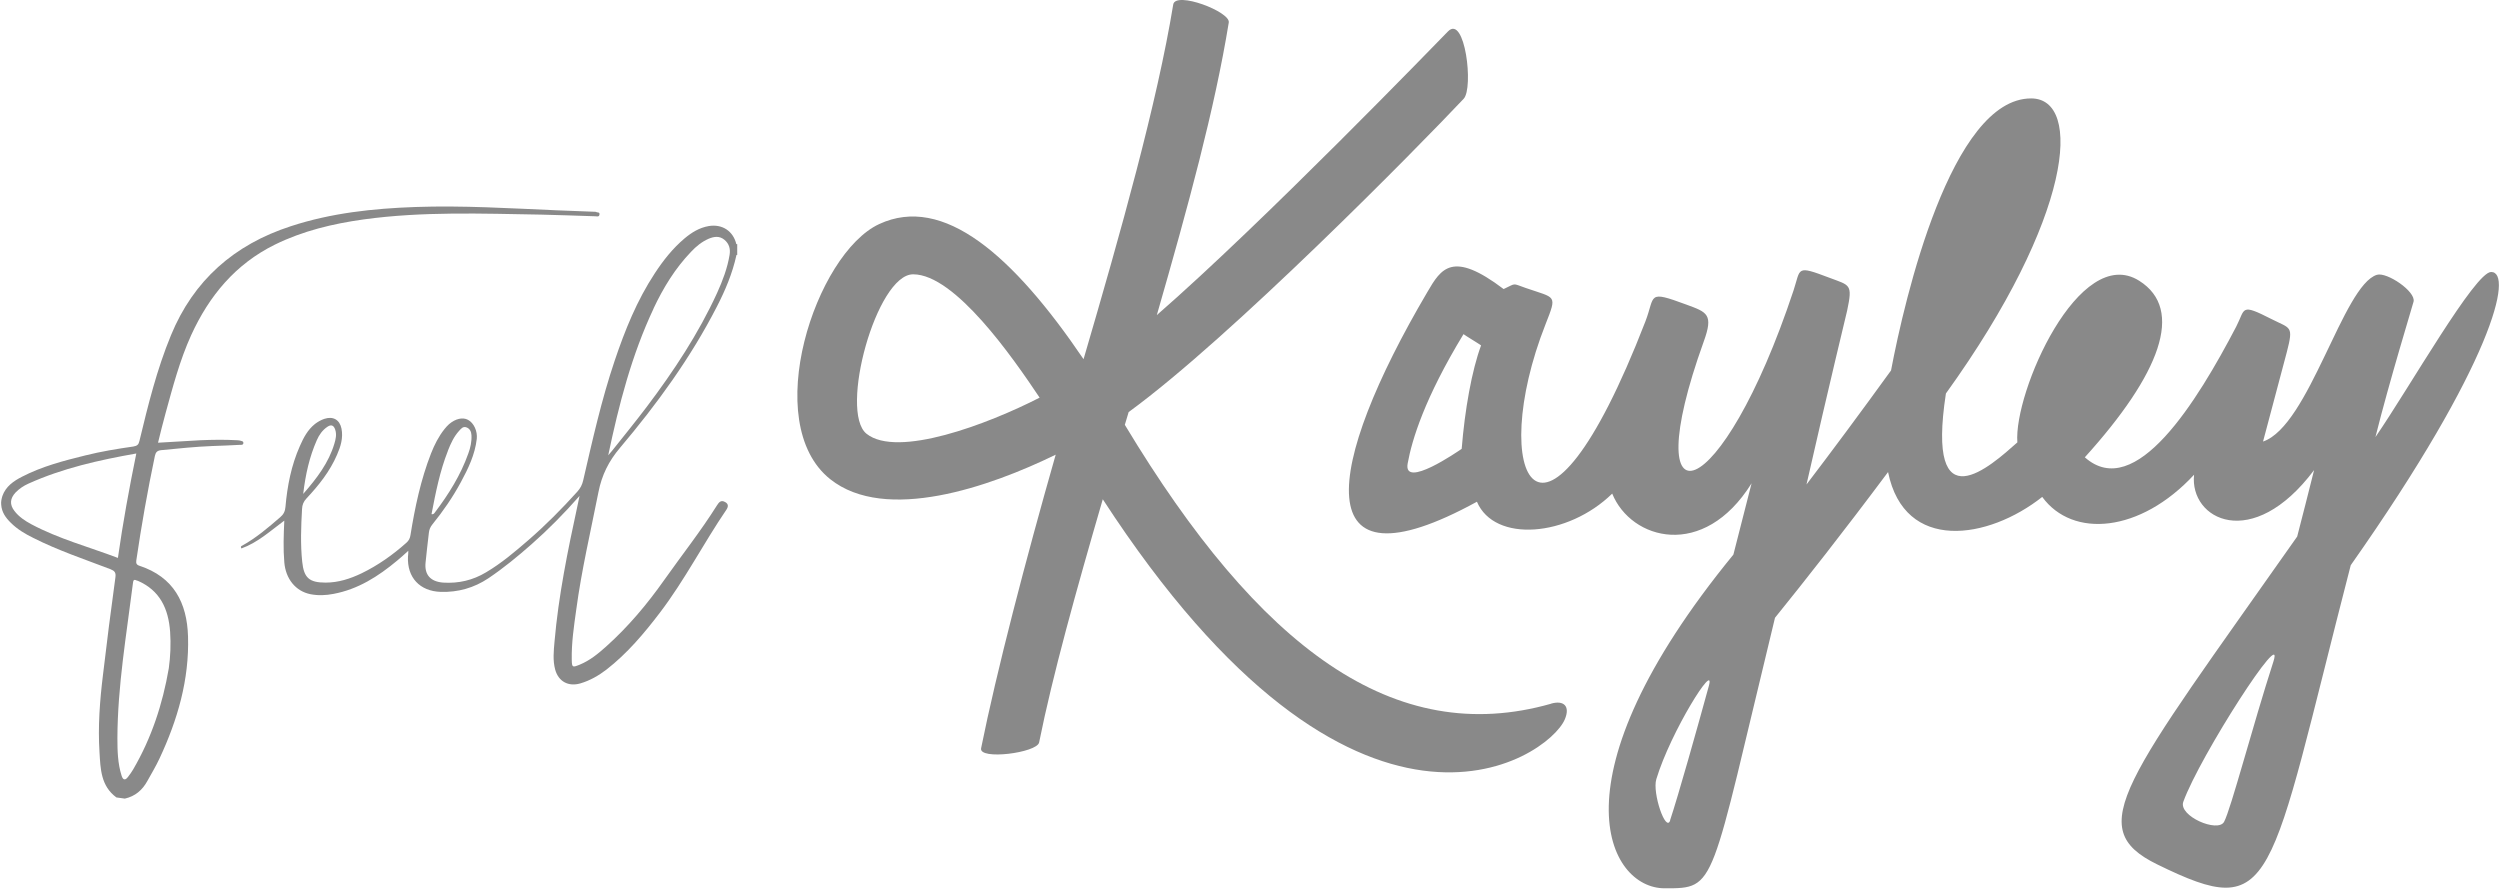 <svg width="426" height="152" viewBox="0 0 426 152" fill="none" xmlns="http://www.w3.org/2000/svg">
<path d="M264.354 119.901C237.631 127.528 214.609 110.495 191.671 72.391C191.897 71.657 192.095 70.951 192.321 70.216C209.665 57.59 241.671 25.05 249.411 16.83C251.134 14.994 249.637 2.368 246.727 5.362C245.117 7.001 215.343 37.818 197.123 53.692C202.49 35.049 206.982 18.582 209.383 3.837C209.694 2.001 200.315 -1.558 199.92 0.758C197.151 17.621 191.022 39.399 184.638 61.206C172.604 43.467 160.74 33.1 149.807 38.185C138.988 43.212 129.412 72.052 141.474 81.656C150.881 89.141 168.621 82.983 179.892 77.475C174.779 95.384 169.807 114.45 167.18 127.5C166.756 129.562 176.7 128.291 177.067 126.511C179.355 115.1 183.366 100.694 187.914 85.074C231.219 151.707 263.817 129.223 266.642 122.585C267.602 120.325 266.473 119.28 264.297 119.901H264.354ZM147.661 73.916C142.943 70.16 149.356 46.743 155.598 46.743C162.745 46.743 172.604 60.951 177.152 67.759C168.282 72.306 152.915 78.097 147.661 73.916Z" fill="#898989"/>
<path d="M298.448 82.388C290.284 95.466 277.94 92.02 274.72 84.111C267.149 91.511 254.663 92.528 251.669 85.495C222.376 101.539 225.737 79.45 243.223 49.763C245.567 45.752 247.46 42.617 256.217 49.255C258.42 48.238 257.601 48.238 259.946 49.057C265.143 50.865 265.369 50.13 263.364 55.243C253.279 80.778 262.629 100.635 280.369 54.791C282.092 50.328 280.567 49.396 287.375 51.91C290.906 53.209 292.007 53.548 290.313 58.209C278.561 90.862 293.307 86.597 305.623 49.481C306.866 45.696 305.99 45.159 311.668 47.306C315.227 48.662 315.736 48.323 314.747 52.955C314.719 53.124 311.753 65.27 307.826 82.557C312.064 76.993 316.838 70.581 322.233 63.124C324.549 50.893 332.487 16.771 346.103 16.771C354.944 16.771 353.221 36.996 331.583 67.05C328.137 89.534 339.267 79.365 343.758 75.383C343.108 66.852 354.323 41.402 364.521 47.843C372.317 52.757 368.052 63.773 355.255 77.925C363.871 85.58 374.436 68.321 381.046 55.667C382.656 52.56 381.667 51.627 387.119 54.396C390.339 56.034 390.848 55.469 389.661 60.045L385.622 75.241C393.503 72.558 399.238 48.605 405.028 46.826C406.723 46.317 411.695 49.678 411.271 51.401C411.271 51.514 407.091 65.157 404.774 74.479C410.65 65.92 421.751 46.345 424.491 46.345C428.305 46.345 424.887 61.74 400.565 96.313C386.328 151.422 387.854 157.212 367.6 147.298C354.831 141.055 361.922 133.401 391.441 91.427C392.402 87.726 393.362 83.941 394.322 80.1C383.786 94.166 373.051 88.517 373.871 80.891C364.69 90.805 353.165 91.766 347.995 84.676C338.786 91.963 324.521 94.195 321.725 80.439C313.9 90.918 307.544 98.968 302.459 105.267C291.216 151.591 292.601 151.365 283.646 151.365C274.013 151.365 264.013 132.808 295.369 94.505L298.476 82.331L298.448 82.388ZM387.373 112.781C389.548 106.058 374.888 128.768 372.035 136.621C371.159 139.05 377.938 141.959 378.984 140.039C380.142 137.892 383.871 123.627 387.373 112.781ZM284.578 139.784C285.991 135.547 289.239 123.995 291.188 116.877C292.403 112.414 284.691 124.644 282.234 132.779C281.527 135.124 283.872 141.959 284.606 139.784H284.578ZM249.07 76.484C249.607 69.818 250.793 63.124 252.375 58.859C252.149 58.661 249.607 57.136 249.381 56.938C242.743 67.869 240.596 74.931 239.861 78.998C239.099 83.376 248.449 76.908 249.07 76.484Z" fill="#898989"/>
<path d="M125.454 41.6C125.454 41.6 125.567 41.6 125.623 41.6V43.437H125.539L125.454 43.465C124.974 42.843 124.974 42.194 125.454 41.572V41.6Z" fill="#898989"/>
<path d="M101.502 36.091C99.299 36.006 97.096 35.921 94.892 35.837C86.87 35.498 78.847 34.989 70.797 35.272C63.593 35.526 56.447 36.289 49.554 38.548C39.893 41.684 32.972 47.785 29.131 57.134C26.729 62.953 25.232 69.026 23.763 75.127C23.622 75.777 23.368 75.975 22.718 76.088C19.95 76.483 17.21 76.935 14.498 77.613C10.826 78.517 7.153 79.477 3.764 81.228C2.323 81.963 0.967 82.895 0.402 84.533C0.261 85.014 0.148 85.494 0.204 86.002C0.289 87.273 0.967 88.234 1.843 89.081C2.944 90.183 4.272 90.974 5.656 91.651C9.893 93.798 14.385 95.295 18.82 96.99C19.526 97.272 19.78 97.555 19.667 98.374C18.905 103.91 18.198 109.447 17.549 114.983C17.012 119.361 16.673 123.796 16.956 128.202C17.125 131.027 17.181 133.936 19.837 135.885L21.277 136.083C23.029 135.688 24.244 134.642 25.091 133.117C25.797 131.846 26.56 130.575 27.181 129.247C30.26 122.666 32.266 115.802 32.04 108.458C31.87 102.724 29.611 98.318 23.735 96.397C23.227 96.227 23.17 95.945 23.227 95.493C24.102 89.533 25.148 83.601 26.39 77.698C26.532 77.076 26.758 76.794 27.436 76.709C30.345 76.427 33.255 76.116 36.193 76.003C37.746 75.947 39.3 75.89 40.825 75.805C41.079 75.805 41.447 75.862 41.475 75.495C41.475 75.127 41.108 75.156 40.882 75.071C40.712 75.014 40.543 75.043 40.373 75.014C38.311 74.901 36.249 74.93 34.187 75.014C31.786 75.156 29.413 75.297 26.927 75.438C27.351 73.743 27.746 72.077 28.198 70.467C29.441 65.947 30.628 61.4 32.577 57.106C35.627 50.44 40.091 45.017 46.842 41.684C51.616 39.339 56.701 38.125 61.955 37.39C72.011 36.006 82.096 36.402 92.209 36.571C95.288 36.628 98.338 36.769 101.418 36.853C101.7 36.853 102.096 37.023 102.152 36.543C102.209 36.091 101.785 36.26 101.587 36.119L101.502 36.091ZM20.091 95.069C15.091 93.177 10.006 91.821 5.345 89.335C4.244 88.742 3.227 88.064 2.464 87.076C1.617 85.974 1.701 84.957 2.634 83.94C3.255 83.29 4.018 82.782 4.837 82.415C10.656 79.788 16.843 78.404 23.227 77.274C22.012 83.234 20.939 89.081 20.091 95.069ZM23.424 98.939C27.294 100.606 28.707 103.769 28.989 107.667C29.131 109.757 29.046 111.819 28.763 113.881C27.718 119.954 25.825 125.745 22.69 131.112C22.436 131.564 22.125 131.959 21.814 132.383C21.306 133.061 20.939 132.891 20.712 132.157C20.063 130.095 20.006 127.948 20.006 125.801C20.035 116.875 21.56 108.119 22.662 99.306C22.746 98.656 22.944 98.769 23.424 98.967V98.939Z" fill="#898989"/>
<path d="M123.501 85.52C122.823 85.153 122.484 85.633 122.173 86.113C119.405 90.519 116.184 94.587 113.19 98.824C110.281 102.948 107.06 106.789 103.275 110.179C101.919 111.394 100.507 112.552 98.784 113.258C97.541 113.766 97.456 113.738 97.428 112.439C97.371 109.558 97.795 106.733 98.19 103.908C99.094 97.157 100.648 90.548 101.976 83.853C102.541 80.972 103.727 78.571 105.648 76.311C111.947 68.855 117.682 60.974 122.145 52.274C123.585 49.477 124.8 46.596 125.478 43.517C125.478 42.896 125.478 42.246 125.478 41.625C124.941 39.365 123.077 38.151 120.789 38.518C119.151 38.8 117.851 39.62 116.636 40.636C114.631 42.331 113.021 44.365 111.58 46.568C108.529 51.2 106.495 56.257 104.744 61.454C102.484 68.148 100.959 75.012 99.377 81.848C99.207 82.611 98.897 83.204 98.36 83.797C95.733 86.706 92.993 89.474 90.027 92.045C87.739 94.022 85.45 95.971 82.823 97.525C80.564 98.88 78.134 99.445 75.507 99.276C73.36 99.106 72.315 97.948 72.513 95.886C72.682 94.192 72.88 92.497 73.078 90.802C73.134 90.237 73.332 89.785 73.699 89.333C75.507 87.102 77.145 84.729 78.501 82.215C79.772 79.871 80.931 77.498 81.242 74.786C81.383 73.487 80.761 72.075 79.744 71.538C78.84 71.058 77.626 71.34 76.524 72.272C76.242 72.526 75.987 72.809 75.761 73.091C74.744 74.362 74.038 75.775 73.445 77.272C71.694 81.763 70.705 86.452 69.942 91.197C69.857 91.734 69.66 92.129 69.236 92.497C66.92 94.559 64.406 96.338 61.609 97.694C59.66 98.626 57.654 99.276 55.479 99.276C52.682 99.276 51.779 98.457 51.496 95.717C51.185 92.723 51.298 89.729 51.468 86.734C51.496 86.028 51.722 85.463 52.231 84.927C54.321 82.695 56.214 80.323 57.428 77.498C58.05 76.086 58.502 74.617 58.191 73.035C57.88 71.51 56.75 70.888 55.281 71.368C54.688 71.566 54.151 71.877 53.671 72.244C52.428 73.233 51.722 74.588 51.101 76.001C49.632 79.306 48.954 82.808 48.643 86.367C48.587 87.102 48.332 87.638 47.767 88.118C45.705 89.898 43.671 91.649 41.27 92.977C41.157 93.033 40.931 93.09 41.129 93.457C43.897 92.469 46.044 90.491 48.445 88.712C48.332 91.169 48.248 93.485 48.445 95.802C48.671 98.626 50.366 100.745 52.908 101.253C54.208 101.507 55.536 101.451 56.835 101.197C61.044 100.406 64.462 98.203 67.654 95.547C68.275 95.039 68.869 94.502 69.575 93.853C69.575 94.305 69.547 94.587 69.519 94.841C69.349 98.4 71.524 100.745 75.112 100.858C78.049 100.942 80.761 100.18 83.219 98.541C85.818 96.79 88.219 94.813 90.563 92.751C93.416 90.237 96.1 87.525 98.755 84.503C98.614 85.181 98.501 85.633 98.416 86.113C96.75 93.796 95.168 101.507 94.49 109.332C94.349 110.913 94.179 112.523 94.603 114.105C95.168 116.139 96.863 117.043 98.897 116.45C100.535 115.969 102.004 115.122 103.332 114.105C106.891 111.337 109.744 107.947 112.456 104.388C116.693 98.824 119.857 92.61 123.783 86.847C124.122 86.339 124.15 85.859 123.557 85.548L123.501 85.52ZM111.354 52.585C113.021 49.054 115.026 45.749 117.766 42.896C118.614 41.992 119.574 41.201 120.732 40.693C121.665 40.297 122.597 40.156 123.444 40.862C124.263 41.54 124.489 42.444 124.32 43.433C123.953 45.693 123.134 47.839 122.201 49.901C119.009 56.878 114.8 63.233 110.196 69.335C108.275 71.877 106.269 74.334 104.292 76.82C104.094 77.074 103.84 77.328 103.642 77.583C105.45 68.968 107.625 60.522 111.382 52.556L111.354 52.585ZM76.326 76.792C76.806 75.577 77.343 74.391 78.219 73.43C78.558 73.063 78.897 72.583 79.518 72.837C80.083 73.063 80.309 73.572 80.338 74.165C80.394 75.238 80.168 76.283 79.801 77.272C78.501 80.944 76.468 84.192 74.123 87.299C73.982 87.497 73.84 87.695 73.53 87.61C74.236 83.966 74.942 80.323 76.326 76.82V76.792ZM53.982 75.012C54.377 74.108 54.942 73.289 55.79 72.724C56.411 72.301 56.863 72.442 57.117 73.204C57.4 74.052 57.202 74.843 56.976 75.605C56.016 78.826 54.038 81.452 51.666 84.164C52.061 80.803 52.739 77.837 53.982 75.012Z" fill="#898989"/>
</svg>
